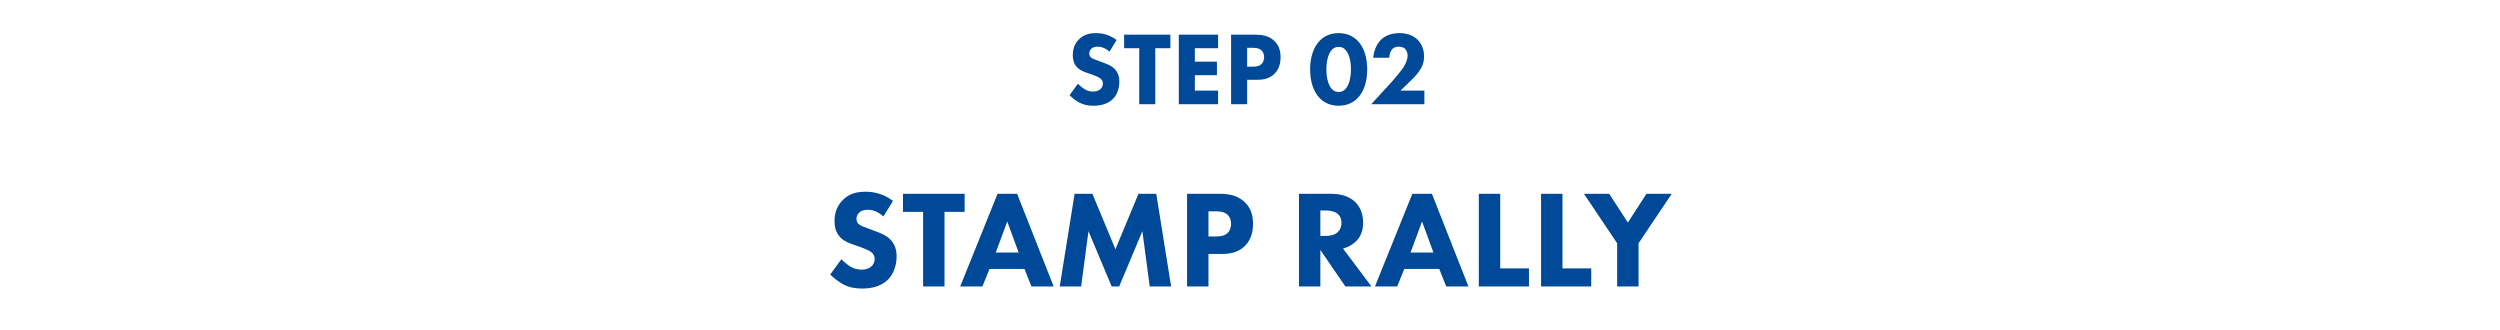 <svg fill="none" height="38" viewBox="0 0 288 38" width="288" xmlns="http://www.w3.org/2000/svg"><g fill="#004898"><path d="m128.637 4.608-.828 1.344c-.6-.54-1.116-.576-1.344-.576-.252 0-.564.036-.78.276-.12.12-.204.3-.204.504 0 .192.06.336.18.444.192.18.468.252 1.008.456l.6.228c.348.132.78.312 1.092.612.468.444.588 1.02.588 1.488 0 .828-.288 1.548-.708 1.98-.708.744-1.74.816-2.268.816-.576 0-1.08-.084-1.584-.336-.408-.204-.876-.576-1.176-.876l.96-1.32c.204.204.528.48.744.612.312.192.636.288 1.008.288.24 0 .576-.048.84-.276.156-.132.288-.348.288-.648 0-.264-.108-.432-.276-.576-.216-.18-.708-.36-.936-.444l-.66-.228c-.372-.132-.804-.3-1.116-.636-.42-.444-.48-1.008-.48-1.392 0-.708.216-1.308.696-1.8.564-.576 1.236-.732 1.98-.732.552 0 1.44.096 2.376.792zm6.19.948h-1.74v6.444h-1.848v-6.444h-1.74v-1.56h5.328zm5.495-1.56v1.56h-2.676v1.548h2.544v1.56h-2.544v1.776h2.676v1.56h-4.524v-8.004zm1.5 0h2.82c.696 0 1.464.096 2.1.66.684.6.78 1.392.78 1.944 0 1.008-.384 1.572-.684 1.884-.636.648-1.476.708-2.04.708h-1.128v2.808h-1.848zm1.848 1.512v2.172h.66c.252 0 .696-.012.996-.3.168-.168.3-.444.3-.792 0-.336-.12-.612-.3-.78-.276-.264-.672-.3-1.032-.3zm13.832 2.496c0 1.368-.372 2.58-1.152 3.348-.468.456-1.164.828-2.148.828-.96 0-1.644-.36-2.124-.828-.78-.768-1.152-1.98-1.152-3.348 0-1.38.372-2.604 1.152-3.36.48-.468 1.164-.828 2.124-.828.984 0 1.68.372 2.148.828.78.756 1.152 1.98 1.152 3.36zm-3.288-2.604c-.312 0-.528.096-.744.3-.588.576-.672 1.728-.672 2.292 0 .624.108 1.752.672 2.304.216.204.432.3.744.3s.528-.096.744-.3c.564-.552.672-1.68.672-2.304 0-.564-.084-1.716-.672-2.292-.216-.204-.432-.3-.744-.3zm9.874 5.04v1.56h-6.12l2.4-2.616c.42-.468 1.056-1.248 1.308-1.632.18-.288.48-.804.48-1.356 0-.3-.12-.612-.312-.792-.156-.144-.42-.228-.732-.228-.348 0-.576.12-.732.288-.216.24-.336.672-.336.984h-1.848c.06-.696.336-1.488.828-2.004.384-.408 1.068-.828 2.208-.828 1.164 0 1.788.48 2.076.756.432.432.744 1.092.744 1.92 0 .708-.216 1.224-.6 1.764-.348.48-.768.888-1.284 1.38l-.84.804z"/><path d="m102.874 23.144-1.104 1.792c-.8-.72-1.488-.768-1.792-.768-.336 0-.752.048-1.04.368-.16.16-.272.4-.272.672 0 .256.08.448.24.592.256.24.624.336 1.344.608l.8.304c.464.176 1.04.416 1.456.816.624.592.784 1.36.784 1.984 0 1.104-.384 2.064-.944 2.64-.944.992-2.32 1.088-3.024 1.088-.768 0-1.44-.112-2.112-.448-.544-.272-1.168-.768-1.568-1.168l1.28-1.76c.272.272.704.64.992.816.416.256.848.384 1.344.384.32 0 .768-.064 1.12-.368.208-.176.384-.464.384-.864 0-.352-.144-.576-.368-.768-.288-.24-.944-.48-1.248-.592l-.88-.304c-.496-.176-1.072-.4-1.488-.848-.56-.592-.64-1.344-.64-1.856 0-.944.288-1.744.928-2.4.752-.768 1.648-.976 2.64-.976.736 0 1.92.128 3.168 1.056zm8.253 1.264h-2.32v8.592h-2.464v-8.592h-2.32v-2.08h7.104zm7.695 8.592-.8-2.016h-4.032l-.816 2.016h-2.56l4.304-10.672h2.256l4.208 10.672zm-4.112-3.904h2.64l-1.312-3.584zm9.836 3.904h-2.464l1.712-10.672h2.048l2.656 6.384 2.656-6.384h2.048l1.712 10.672h-2.464l-.848-6.368-2.672 6.368h-.864l-2.672-6.368zm12.204-10.672h3.76c.928 0 1.952.128 2.8.88.912.8 1.04 1.856 1.04 2.592 0 1.344-.512 2.096-.912 2.512-.848.864-1.968.944-2.72.944h-1.504v3.744h-2.464zm2.464 2.016v2.896h.88c.336 0 .928-.016 1.328-.4.224-.224.4-.592.4-1.056 0-.448-.16-.816-.4-1.04-.368-.352-.896-.4-1.376-.4zm10.427-2.016h3.744c1.36 0 2.208.448 2.72.928.448.432.928 1.2.928 2.384 0 .672-.144 1.504-.832 2.176-.368.352-.896.672-1.488.816l3.28 4.368h-3.008l-2.88-4.208v4.208h-2.464zm2.464 1.92v2.928h.56c.448 0 1.056-.048 1.472-.464.176-.176.4-.512.4-1.04 0-.608-.288-.928-.496-1.088-.4-.304-1.04-.336-1.36-.336zm14.499 8.752-.8-2.016h-4.032l-.816 2.016h-2.56l4.304-10.672h2.256l4.208 10.672zm-4.112-3.904h2.64l-1.312-3.584zm7.868-6.768h2.464v8.592h3.312v2.08h-5.776zm7.172 0h2.464v8.592h3.312v2.08h-5.776zm8.765 10.672v-4.976l-3.824-5.696h2.912l2.144 3.312 2.144-3.312h2.912l-3.824 5.696v4.976z"/></g></svg>